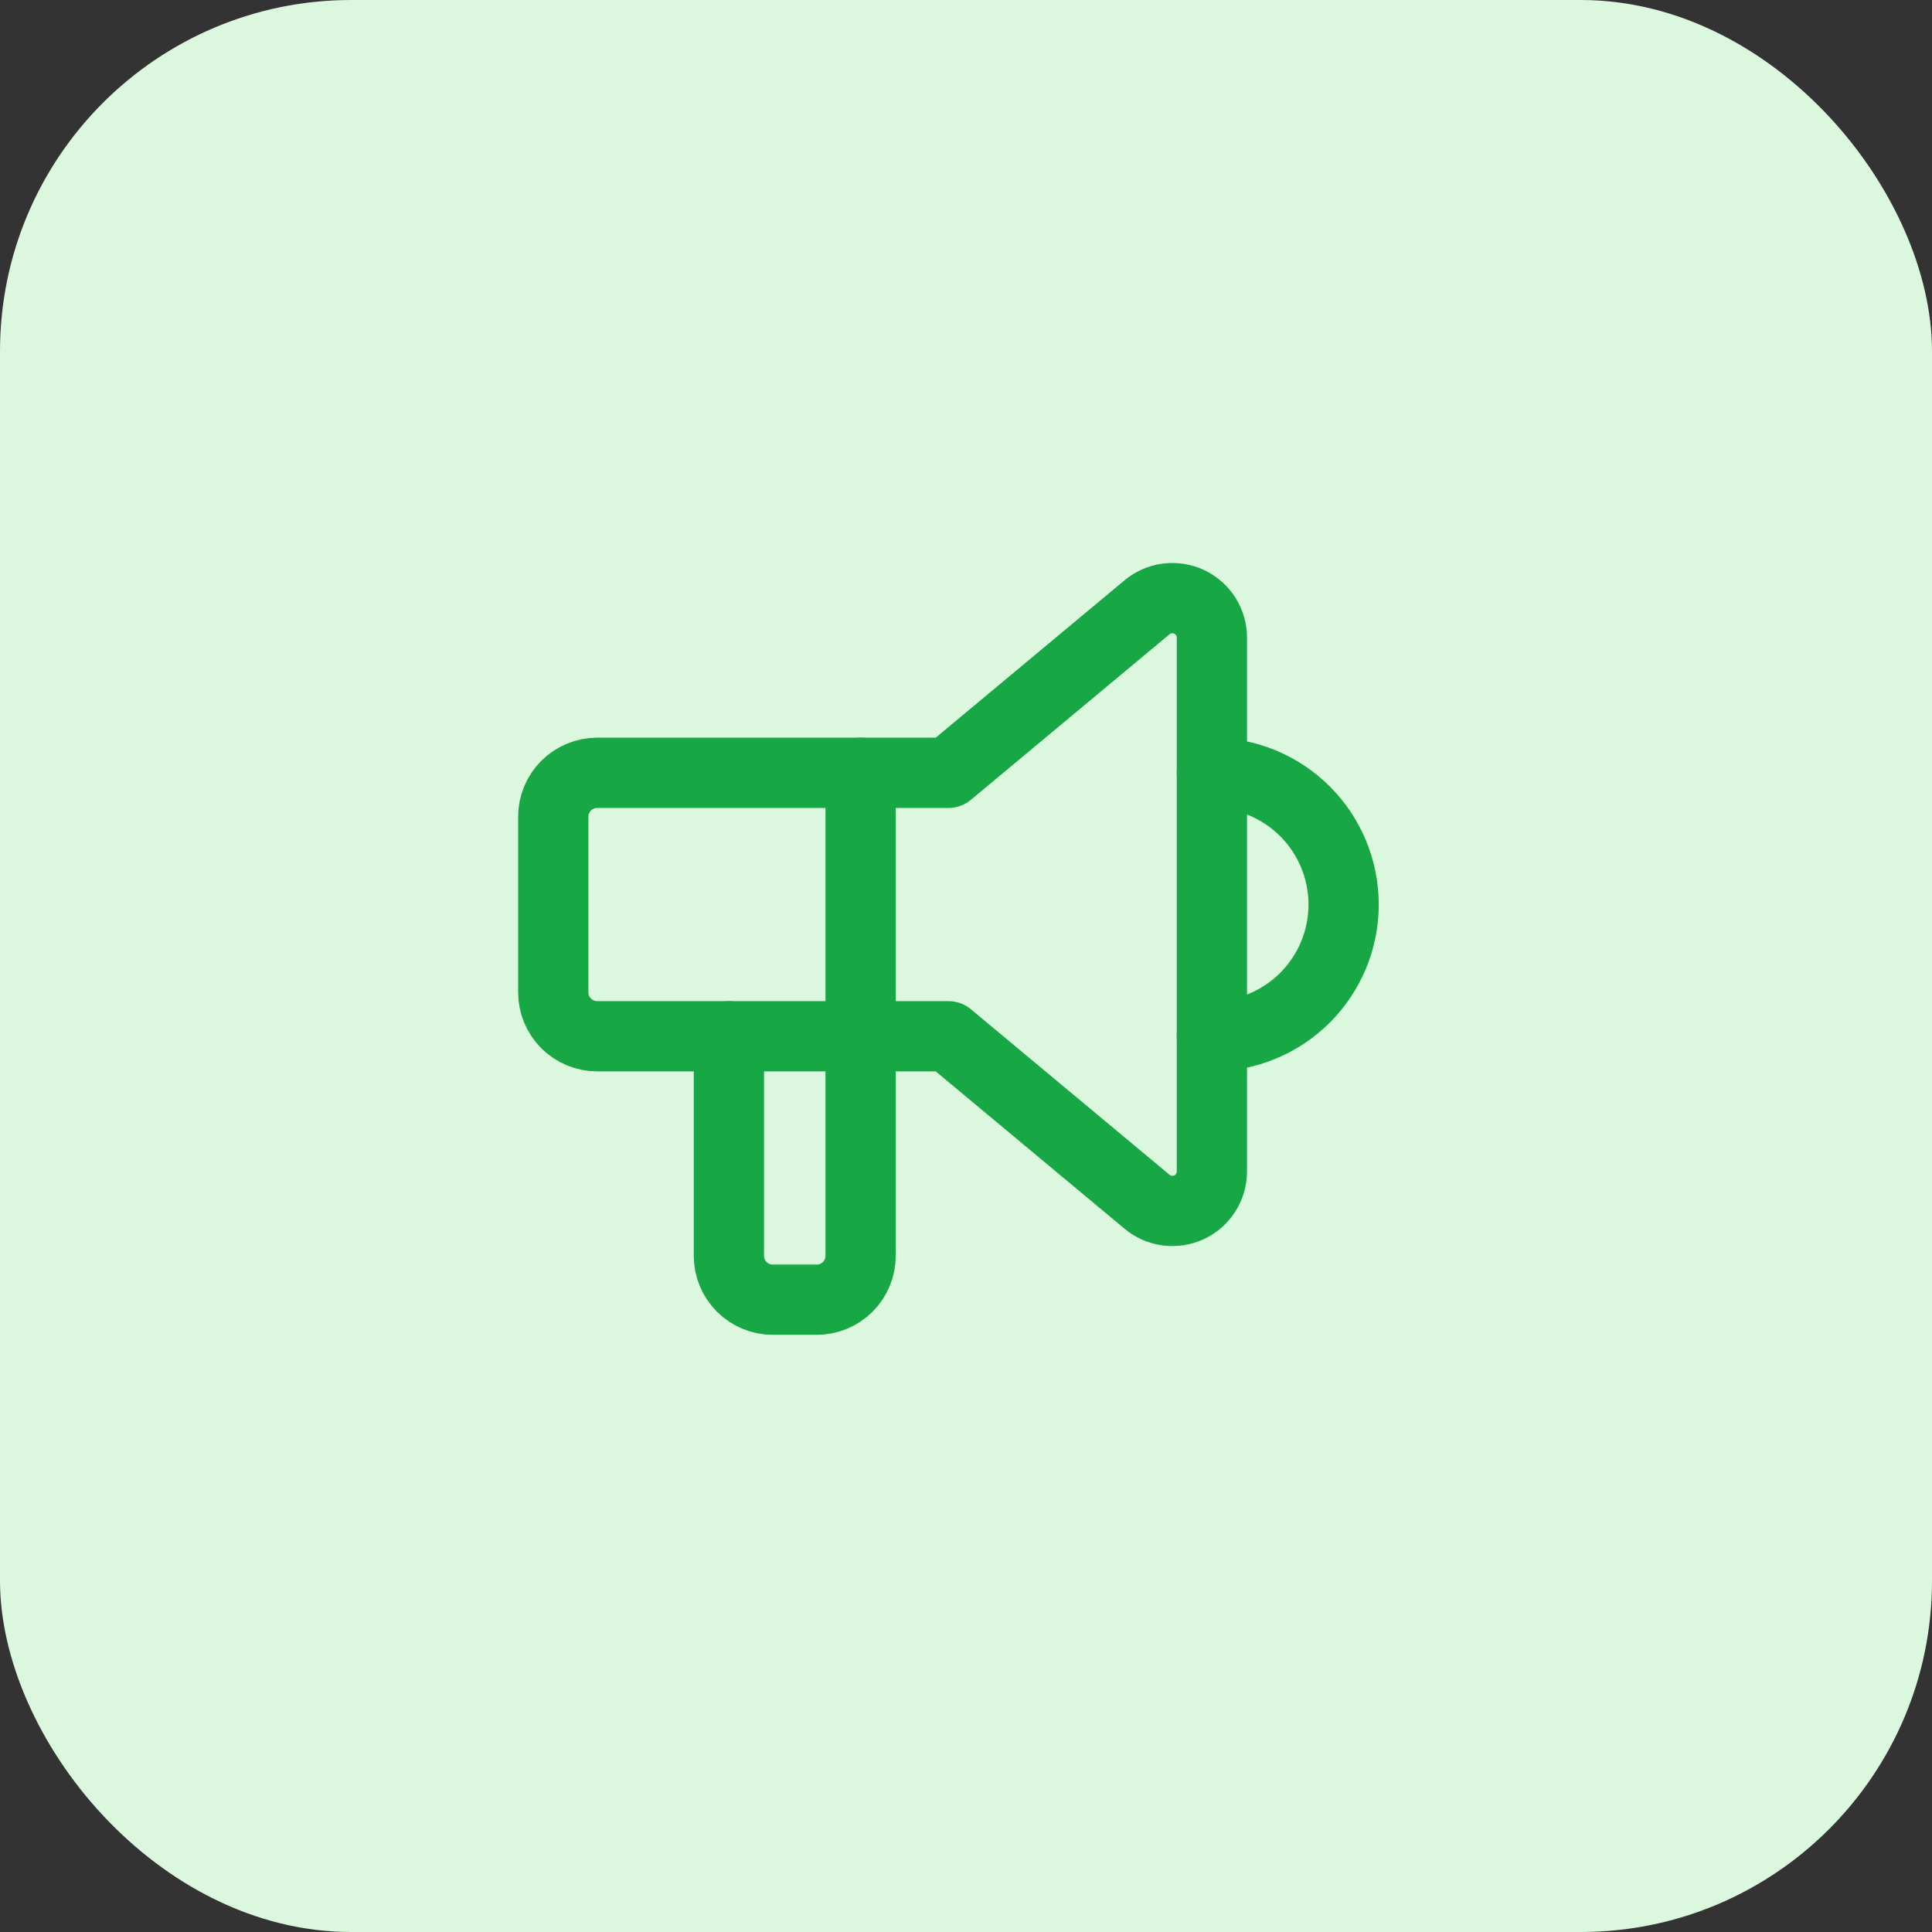<svg xmlns="http://www.w3.org/2000/svg" width="55" height="55" viewBox="0 0 55 55" fill="none"><rect x="0" y="0" width="55" height="55" fill="#333333" stroke="none"/><rect width="55" height="55" rx="10" fill="#DBF8DF"></rect><g clip-path="url(#clip0_2016_1183)"><path d="M34.5 22C35.495 22 36.448 22.395 37.152 23.098C37.855 23.802 38.25 24.755 38.25 25.75C38.25 26.745 37.855 27.698 37.152 28.402C36.448 29.105 35.495 29.5 34.5 29.5" stroke="#18A745" stroke-width="2" stroke-miterlimit="10" stroke-linecap="round" stroke-linejoin="round"></path><path d="M24.5 22V35.75C24.5 36.081 24.368 36.4 24.134 36.634C23.899 36.868 23.581 37 23.25 37H22C21.669 37 21.351 36.868 21.116 36.634C20.882 36.4 20.75 36.081 20.75 35.75V29.5" stroke="#18A745" stroke-width="2" stroke-miterlimit="10" stroke-linecap="round" stroke-linejoin="round"></path><path d="M27 22L32.655 17.287C32.819 17.151 33.019 17.063 33.231 17.036C33.443 17.009 33.659 17.043 33.853 17.133C34.046 17.224 34.21 17.368 34.325 17.549C34.439 17.729 34.5 17.939 34.5 18.152V33.347C34.5 33.561 34.439 33.771 34.325 33.951C34.21 34.132 34.046 34.276 33.853 34.367C33.659 34.457 33.443 34.491 33.231 34.464C33.019 34.437 32.819 34.349 32.655 34.212L27 29.5H17C16.669 29.5 16.351 29.368 16.116 29.134C15.882 28.899 15.75 28.581 15.75 28.25V23.25C15.75 22.918 15.882 22.601 16.116 22.366C16.351 22.132 16.669 22 17 22H27Z" stroke="#18A745" stroke-width="2" stroke-miterlimit="10" stroke-linecap="round" stroke-linejoin="round"></path></g><defs><clipPath id="clip0_2016_1183"><rect width="30" height="30" fill="white" transform="translate(12 12)"></rect></clipPath></defs></svg>